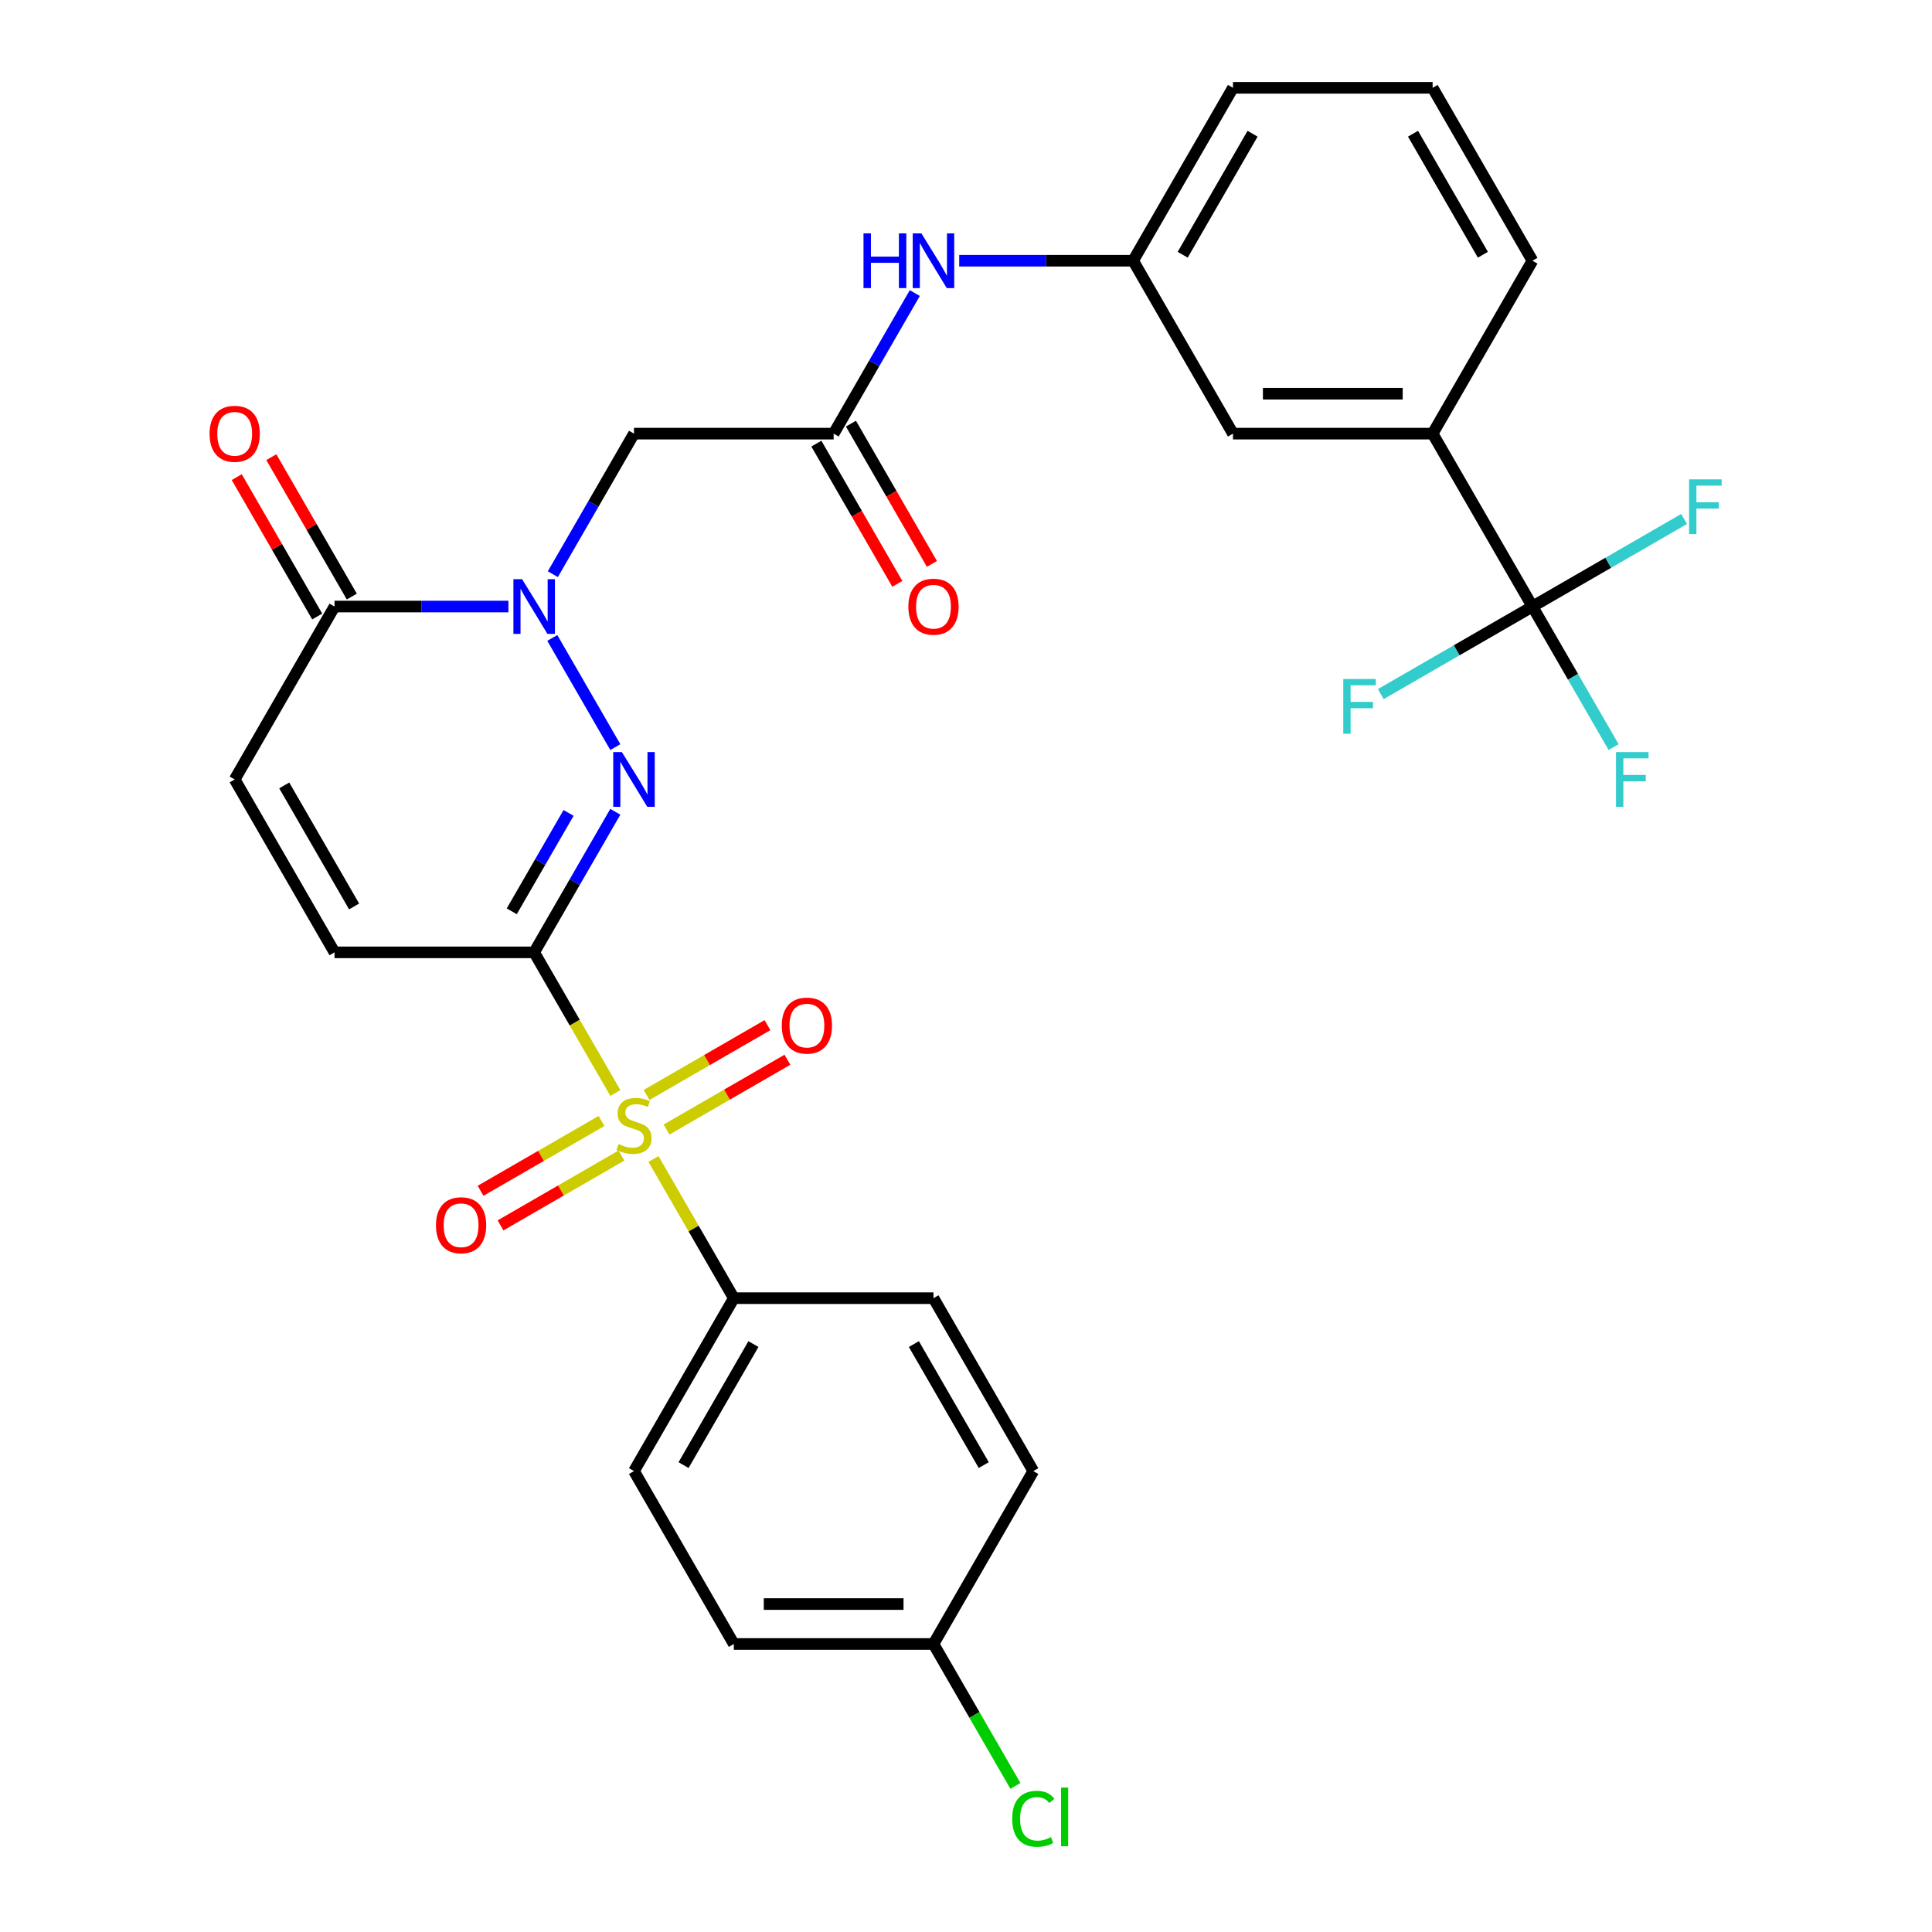 <?xml version='1.0' encoding='iso-8859-1'?>
<svg version='1.1' baseProfile='full'
              xmlns='http://www.w3.org/2000/svg'
                      xmlns:rdkit='http://www.rdkit.org/xml'
                      xmlns:xlink='http://www.w3.org/1999/xlink'
                  xml:space='preserve'
width='1000px' height='1000px' viewBox='0 0 1000 1000'>
<!-- END OF HEADER -->
<rect style='opacity:1.0;fill:#FFFFFF;stroke:none' width='1000' height='1000' x='0' y='0'> </rect>
<path class='bond-0' d='M 276.485,492.938 L 297.498,529.335' style='fill:none;fill-rule:evenodd;stroke:#000000;stroke-width:6px;stroke-linecap:butt;stroke-linejoin:miter;stroke-opacity:1' />
<path class='bond-0' d='M 297.498,529.335 L 318.512,565.731' style='fill:none;fill-rule:evenodd;stroke:#CCCC00;stroke-width:6px;stroke-linecap:butt;stroke-linejoin:miter;stroke-opacity:1' />
<path class='bond-1' d='M 276.485,492.938 L 297.487,456.561' style='fill:none;fill-rule:evenodd;stroke:#000000;stroke-width:6px;stroke-linecap:butt;stroke-linejoin:miter;stroke-opacity:1' />
<path class='bond-1' d='M 297.487,456.561 L 318.489,420.185' style='fill:none;fill-rule:evenodd;stroke:#0000FF;stroke-width:6px;stroke-linecap:butt;stroke-linejoin:miter;stroke-opacity:1' />
<path class='bond-1' d='M 264.886,471.691 L 279.587,446.227' style='fill:none;fill-rule:evenodd;stroke:#000000;stroke-width:6px;stroke-linecap:butt;stroke-linejoin:miter;stroke-opacity:1' />
<path class='bond-1' d='M 279.587,446.227 L 294.289,420.764' style='fill:none;fill-rule:evenodd;stroke:#0000FF;stroke-width:6px;stroke-linecap:butt;stroke-linejoin:miter;stroke-opacity:1' />
<path class='bond-6' d='M 276.485,492.938 L 173.143,492.938' style='fill:none;fill-rule:evenodd;stroke:#000000;stroke-width:6px;stroke-linecap:butt;stroke-linejoin:miter;stroke-opacity:1' />
<path class='bond-9' d='M 338.238,599.898 L 359.032,635.915' style='fill:none;fill-rule:evenodd;stroke:#CCCC00;stroke-width:6px;stroke-linecap:butt;stroke-linejoin:miter;stroke-opacity:1' />
<path class='bond-9' d='M 359.032,635.915 L 379.827,671.931' style='fill:none;fill-rule:evenodd;stroke:#000000;stroke-width:6px;stroke-linecap:butt;stroke-linejoin:miter;stroke-opacity:1' />
<path class='bond-11' d='M 344.986,584.65 L 376.279,566.583' style='fill:none;fill-rule:evenodd;stroke:#CCCC00;stroke-width:6px;stroke-linecap:butt;stroke-linejoin:miter;stroke-opacity:1' />
<path class='bond-11' d='M 376.279,566.583 L 407.573,548.516' style='fill:none;fill-rule:evenodd;stroke:#FF0000;stroke-width:6px;stroke-linecap:butt;stroke-linejoin:miter;stroke-opacity:1' />
<path class='bond-11' d='M 334.652,566.751 L 365.945,548.684' style='fill:none;fill-rule:evenodd;stroke:#CCCC00;stroke-width:6px;stroke-linecap:butt;stroke-linejoin:miter;stroke-opacity:1' />
<path class='bond-11' d='M 365.945,548.684 L 397.238,530.617' style='fill:none;fill-rule:evenodd;stroke:#FF0000;stroke-width:6px;stroke-linecap:butt;stroke-linejoin:miter;stroke-opacity:1' />
<path class='bond-12' d='M 311.325,580.219 L 280.032,598.286' style='fill:none;fill-rule:evenodd;stroke:#CCCC00;stroke-width:6px;stroke-linecap:butt;stroke-linejoin:miter;stroke-opacity:1' />
<path class='bond-12' d='M 280.032,598.286 L 248.739,616.353' style='fill:none;fill-rule:evenodd;stroke:#FF0000;stroke-width:6px;stroke-linecap:butt;stroke-linejoin:miter;stroke-opacity:1' />
<path class='bond-12' d='M 321.659,598.118 L 290.366,616.185' style='fill:none;fill-rule:evenodd;stroke:#CCCC00;stroke-width:6px;stroke-linecap:butt;stroke-linejoin:miter;stroke-opacity:1' />
<path class='bond-12' d='M 290.366,616.185 L 259.073,634.253' style='fill:none;fill-rule:evenodd;stroke:#FF0000;stroke-width:6px;stroke-linecap:butt;stroke-linejoin:miter;stroke-opacity:1' />
<path class='bond-2' d='M 318.489,386.698 L 285.873,330.205' style='fill:none;fill-rule:evenodd;stroke:#0000FF;stroke-width:6px;stroke-linecap:butt;stroke-linejoin:miter;stroke-opacity:1' />
<path class='bond-5' d='M 286.152,297.201 L 307.154,260.825' style='fill:none;fill-rule:evenodd;stroke:#0000FF;stroke-width:6px;stroke-linecap:butt;stroke-linejoin:miter;stroke-opacity:1' />
<path class='bond-5' d='M 307.154,260.825 L 328.156,224.448' style='fill:none;fill-rule:evenodd;stroke:#000000;stroke-width:6px;stroke-linecap:butt;stroke-linejoin:miter;stroke-opacity:1' />
<path class='bond-30' d='M 263.161,313.945 L 218.152,313.945' style='fill:none;fill-rule:evenodd;stroke:#0000FF;stroke-width:6px;stroke-linecap:butt;stroke-linejoin:miter;stroke-opacity:1' />
<path class='bond-30' d='M 218.152,313.945 L 173.143,313.945' style='fill:none;fill-rule:evenodd;stroke:#000000;stroke-width:6px;stroke-linecap:butt;stroke-linejoin:miter;stroke-opacity:1' />
<path class='bond-3' d='M 173.143,313.945 L 121.472,403.441' style='fill:none;fill-rule:evenodd;stroke:#000000;stroke-width:6px;stroke-linecap:butt;stroke-linejoin:miter;stroke-opacity:1' />
<path class='bond-15' d='M 182.092,308.778 L 161.264,272.701' style='fill:none;fill-rule:evenodd;stroke:#000000;stroke-width:6px;stroke-linecap:butt;stroke-linejoin:miter;stroke-opacity:1' />
<path class='bond-15' d='M 161.264,272.701 L 140.435,236.624' style='fill:none;fill-rule:evenodd;stroke:#FF0000;stroke-width:6px;stroke-linecap:butt;stroke-linejoin:miter;stroke-opacity:1' />
<path class='bond-15' d='M 164.193,319.112 L 143.364,283.035' style='fill:none;fill-rule:evenodd;stroke:#000000;stroke-width:6px;stroke-linecap:butt;stroke-linejoin:miter;stroke-opacity:1' />
<path class='bond-15' d='M 143.364,283.035 L 122.535,246.959' style='fill:none;fill-rule:evenodd;stroke:#FF0000;stroke-width:6px;stroke-linecap:butt;stroke-linejoin:miter;stroke-opacity:1' />
<path class='bond-4' d='M 793.194,313.945 L 741.523,224.448' style='fill:none;fill-rule:evenodd;stroke:#000000;stroke-width:6px;stroke-linecap:butt;stroke-linejoin:miter;stroke-opacity:1' />
<path class='bond-18' d='M 793.194,313.945 L 814.196,350.321' style='fill:none;fill-rule:evenodd;stroke:#000000;stroke-width:6px;stroke-linecap:butt;stroke-linejoin:miter;stroke-opacity:1' />
<path class='bond-18' d='M 814.196,350.321 L 835.198,386.698' style='fill:none;fill-rule:evenodd;stroke:#33CCCC;stroke-width:6px;stroke-linecap:butt;stroke-linejoin:miter;stroke-opacity:1' />
<path class='bond-19' d='M 793.194,313.945 L 753.948,336.604' style='fill:none;fill-rule:evenodd;stroke:#000000;stroke-width:6px;stroke-linecap:butt;stroke-linejoin:miter;stroke-opacity:1' />
<path class='bond-19' d='M 753.948,336.604 L 714.701,359.263' style='fill:none;fill-rule:evenodd;stroke:#33CCCC;stroke-width:6px;stroke-linecap:butt;stroke-linejoin:miter;stroke-opacity:1' />
<path class='bond-20' d='M 793.194,313.945 L 832.441,291.286' style='fill:none;fill-rule:evenodd;stroke:#000000;stroke-width:6px;stroke-linecap:butt;stroke-linejoin:miter;stroke-opacity:1' />
<path class='bond-20' d='M 832.441,291.286 L 871.687,268.627' style='fill:none;fill-rule:evenodd;stroke:#33CCCC;stroke-width:6px;stroke-linecap:butt;stroke-linejoin:miter;stroke-opacity:1' />
<path class='bond-7' d='M 328.156,224.448 L 431.498,224.448' style='fill:none;fill-rule:evenodd;stroke:#000000;stroke-width:6px;stroke-linecap:butt;stroke-linejoin:miter;stroke-opacity:1' />
<path class='bond-8' d='M 173.143,492.938 L 121.472,403.441' style='fill:none;fill-rule:evenodd;stroke:#000000;stroke-width:6px;stroke-linecap:butt;stroke-linejoin:miter;stroke-opacity:1' />
<path class='bond-8' d='M 183.291,469.179 L 147.122,406.532' style='fill:none;fill-rule:evenodd;stroke:#000000;stroke-width:6px;stroke-linecap:butt;stroke-linejoin:miter;stroke-opacity:1' />
<path class='bond-13' d='M 431.498,224.448 L 452.5,188.071' style='fill:none;fill-rule:evenodd;stroke:#000000;stroke-width:6px;stroke-linecap:butt;stroke-linejoin:miter;stroke-opacity:1' />
<path class='bond-13' d='M 452.5,188.071 L 473.502,151.695' style='fill:none;fill-rule:evenodd;stroke:#0000FF;stroke-width:6px;stroke-linecap:butt;stroke-linejoin:miter;stroke-opacity:1' />
<path class='bond-17' d='M 422.548,229.615 L 443.504,265.912' style='fill:none;fill-rule:evenodd;stroke:#000000;stroke-width:6px;stroke-linecap:butt;stroke-linejoin:miter;stroke-opacity:1' />
<path class='bond-17' d='M 443.504,265.912 L 464.46,302.208' style='fill:none;fill-rule:evenodd;stroke:#FF0000;stroke-width:6px;stroke-linecap:butt;stroke-linejoin:miter;stroke-opacity:1' />
<path class='bond-17' d='M 440.447,219.281 L 461.403,255.577' style='fill:none;fill-rule:evenodd;stroke:#000000;stroke-width:6px;stroke-linecap:butt;stroke-linejoin:miter;stroke-opacity:1' />
<path class='bond-17' d='M 461.403,255.577 L 482.359,291.874' style='fill:none;fill-rule:evenodd;stroke:#FF0000;stroke-width:6px;stroke-linecap:butt;stroke-linejoin:miter;stroke-opacity:1' />
<path class='bond-21' d='M 379.827,671.931 L 328.156,761.428' style='fill:none;fill-rule:evenodd;stroke:#000000;stroke-width:6px;stroke-linecap:butt;stroke-linejoin:miter;stroke-opacity:1' />
<path class='bond-21' d='M 389.975,695.69 L 353.806,758.338' style='fill:none;fill-rule:evenodd;stroke:#000000;stroke-width:6px;stroke-linecap:butt;stroke-linejoin:miter;stroke-opacity:1' />
<path class='bond-22' d='M 379.827,671.931 L 483.168,671.931' style='fill:none;fill-rule:evenodd;stroke:#000000;stroke-width:6px;stroke-linecap:butt;stroke-linejoin:miter;stroke-opacity:1' />
<path class='bond-10' d='M 741.523,224.448 L 638.181,224.448' style='fill:none;fill-rule:evenodd;stroke:#000000;stroke-width:6px;stroke-linecap:butt;stroke-linejoin:miter;stroke-opacity:1' />
<path class='bond-10' d='M 726.022,203.78 L 653.683,203.78' style='fill:none;fill-rule:evenodd;stroke:#000000;stroke-width:6px;stroke-linecap:butt;stroke-linejoin:miter;stroke-opacity:1' />
<path class='bond-32' d='M 741.523,224.448 L 793.194,134.951' style='fill:none;fill-rule:evenodd;stroke:#000000;stroke-width:6px;stroke-linecap:butt;stroke-linejoin:miter;stroke-opacity:1' />
<path class='bond-16' d='M 496.492,134.951 L 541.501,134.951' style='fill:none;fill-rule:evenodd;stroke:#0000FF;stroke-width:6px;stroke-linecap:butt;stroke-linejoin:miter;stroke-opacity:1' />
<path class='bond-16' d='M 541.501,134.951 L 586.51,134.951' style='fill:none;fill-rule:evenodd;stroke:#000000;stroke-width:6px;stroke-linecap:butt;stroke-linejoin:miter;stroke-opacity:1' />
<path class='bond-14' d='M 638.181,224.448 L 586.51,134.951' style='fill:none;fill-rule:evenodd;stroke:#000000;stroke-width:6px;stroke-linecap:butt;stroke-linejoin:miter;stroke-opacity:1' />
<path class='bond-29' d='M 586.51,134.951 L 638.181,45.455' style='fill:none;fill-rule:evenodd;stroke:#000000;stroke-width:6px;stroke-linecap:butt;stroke-linejoin:miter;stroke-opacity:1' />
<path class='bond-29' d='M 612.16,131.861 L 648.33,69.213' style='fill:none;fill-rule:evenodd;stroke:#000000;stroke-width:6px;stroke-linecap:butt;stroke-linejoin:miter;stroke-opacity:1' />
<path class='bond-24' d='M 328.156,761.428 L 379.827,850.925' style='fill:none;fill-rule:evenodd;stroke:#000000;stroke-width:6px;stroke-linecap:butt;stroke-linejoin:miter;stroke-opacity:1' />
<path class='bond-25' d='M 483.168,671.931 L 534.839,761.428' style='fill:none;fill-rule:evenodd;stroke:#000000;stroke-width:6px;stroke-linecap:butt;stroke-linejoin:miter;stroke-opacity:1' />
<path class='bond-25' d='M 473.02,695.69 L 509.189,758.338' style='fill:none;fill-rule:evenodd;stroke:#000000;stroke-width:6px;stroke-linecap:butt;stroke-linejoin:miter;stroke-opacity:1' />
<path class='bond-23' d='M 483.168,850.925 L 534.839,761.428' style='fill:none;fill-rule:evenodd;stroke:#000000;stroke-width:6px;stroke-linecap:butt;stroke-linejoin:miter;stroke-opacity:1' />
<path class='bond-26' d='M 483.168,850.925 L 504.373,887.651' style='fill:none;fill-rule:evenodd;stroke:#000000;stroke-width:6px;stroke-linecap:butt;stroke-linejoin:miter;stroke-opacity:1' />
<path class='bond-26' d='M 504.373,887.651 L 525.577,924.378' style='fill:none;fill-rule:evenodd;stroke:#00CC00;stroke-width:6px;stroke-linecap:butt;stroke-linejoin:miter;stroke-opacity:1' />
<path class='bond-31' d='M 483.168,850.925 L 379.827,850.925' style='fill:none;fill-rule:evenodd;stroke:#000000;stroke-width:6px;stroke-linecap:butt;stroke-linejoin:miter;stroke-opacity:1' />
<path class='bond-31' d='M 467.667,830.256 L 395.328,830.256' style='fill:none;fill-rule:evenodd;stroke:#000000;stroke-width:6px;stroke-linecap:butt;stroke-linejoin:miter;stroke-opacity:1' />
<path class='bond-27' d='M 793.194,134.951 L 741.523,45.455' style='fill:none;fill-rule:evenodd;stroke:#000000;stroke-width:6px;stroke-linecap:butt;stroke-linejoin:miter;stroke-opacity:1' />
<path class='bond-27' d='M 767.544,131.861 L 731.374,69.213' style='fill:none;fill-rule:evenodd;stroke:#000000;stroke-width:6px;stroke-linecap:butt;stroke-linejoin:miter;stroke-opacity:1' />
<path class='bond-28' d='M 741.523,45.455 L 638.181,45.455' style='fill:none;fill-rule:evenodd;stroke:#000000;stroke-width:6px;stroke-linecap:butt;stroke-linejoin:miter;stroke-opacity:1' />
<path  class='atom-1' d='M 320.156 592.155
Q 320.476 592.275, 321.796 592.835
Q 323.116 593.395, 324.556 593.755
Q 326.036 594.075, 327.476 594.075
Q 330.156 594.075, 331.716 592.795
Q 333.276 591.475, 333.276 589.195
Q 333.276 587.635, 332.476 586.675
Q 331.716 585.715, 330.516 585.195
Q 329.316 584.675, 327.316 584.075
Q 324.796 583.315, 323.276 582.595
Q 321.796 581.875, 320.716 580.355
Q 319.676 578.835, 319.676 576.275
Q 319.676 572.715, 322.076 570.515
Q 324.516 568.315, 329.316 568.315
Q 332.596 568.315, 336.316 569.875
L 335.396 572.955
Q 331.996 571.555, 329.436 571.555
Q 326.676 571.555, 325.156 572.715
Q 323.636 573.835, 323.676 575.795
Q 323.676 577.315, 324.436 578.235
Q 325.236 579.155, 326.356 579.675
Q 327.516 580.195, 329.436 580.795
Q 331.996 581.595, 333.516 582.395
Q 335.036 583.195, 336.116 584.835
Q 337.236 586.435, 337.236 589.195
Q 337.236 593.115, 334.596 595.235
Q 331.996 597.315, 327.636 597.315
Q 325.116 597.315, 323.196 596.755
Q 321.316 596.235, 319.076 595.315
L 320.156 592.155
' fill='#CCCC00'/>
<path  class='atom-2' d='M 321.896 389.281
L 331.176 404.281
Q 332.096 405.761, 333.576 408.441
Q 335.056 411.121, 335.136 411.281
L 335.136 389.281
L 338.896 389.281
L 338.896 417.601
L 335.016 417.601
L 325.056 401.201
Q 323.896 399.281, 322.656 397.081
Q 321.456 394.881, 321.096 394.201
L 321.096 417.601
L 317.416 417.601
L 317.416 389.281
L 321.896 389.281
' fill='#0000FF'/>
<path  class='atom-3' d='M 270.225 299.785
L 279.505 314.785
Q 280.425 316.265, 281.905 318.945
Q 283.385 321.625, 283.465 321.785
L 283.465 299.785
L 287.225 299.785
L 287.225 328.105
L 283.345 328.105
L 273.385 311.705
Q 272.225 309.785, 270.985 307.585
Q 269.785 305.385, 269.425 304.705
L 269.425 328.105
L 265.745 328.105
L 265.745 299.785
L 270.225 299.785
' fill='#0000FF'/>
<path  class='atom-12' d='M 404.652 530.844
Q 404.652 524.044, 408.012 520.244
Q 411.372 516.444, 417.652 516.444
Q 423.932 516.444, 427.292 520.244
Q 430.652 524.044, 430.652 530.844
Q 430.652 537.724, 427.252 541.644
Q 423.852 545.524, 417.652 545.524
Q 411.412 545.524, 408.012 541.644
Q 404.652 537.764, 404.652 530.844
M 417.652 542.324
Q 421.972 542.324, 424.292 539.444
Q 426.652 536.524, 426.652 530.844
Q 426.652 525.284, 424.292 522.484
Q 421.972 519.644, 417.652 519.644
Q 413.332 519.644, 410.972 522.444
Q 408.652 525.244, 408.652 530.844
Q 408.652 536.564, 410.972 539.444
Q 413.332 542.324, 417.652 542.324
' fill='#FF0000'/>
<path  class='atom-13' d='M 225.659 634.186
Q 225.659 627.386, 229.019 623.586
Q 232.379 619.786, 238.659 619.786
Q 244.939 619.786, 248.299 623.586
Q 251.659 627.386, 251.659 634.186
Q 251.659 641.066, 248.259 644.986
Q 244.859 648.866, 238.659 648.866
Q 232.419 648.866, 229.019 644.986
Q 225.659 641.106, 225.659 634.186
M 238.659 645.666
Q 242.979 645.666, 245.299 642.786
Q 247.659 639.866, 247.659 634.186
Q 247.659 628.626, 245.299 625.826
Q 242.979 622.986, 238.659 622.986
Q 234.339 622.986, 231.979 625.786
Q 229.659 628.586, 229.659 634.186
Q 229.659 639.906, 231.979 642.786
Q 234.339 645.666, 238.659 645.666
' fill='#FF0000'/>
<path  class='atom-14' d='M 446.948 120.791
L 450.788 120.791
L 450.788 132.831
L 465.268 132.831
L 465.268 120.791
L 469.108 120.791
L 469.108 149.111
L 465.268 149.111
L 465.268 136.031
L 450.788 136.031
L 450.788 149.111
L 446.948 149.111
L 446.948 120.791
' fill='#0000FF'/>
<path  class='atom-14' d='M 476.908 120.791
L 486.188 135.791
Q 487.108 137.271, 488.588 139.951
Q 490.068 142.631, 490.148 142.791
L 490.148 120.791
L 493.908 120.791
L 493.908 149.111
L 490.028 149.111
L 480.068 132.711
Q 478.908 130.791, 477.668 128.591
Q 476.468 126.391, 476.108 125.711
L 476.108 149.111
L 472.428 149.111
L 472.428 120.791
L 476.908 120.791
' fill='#0000FF'/>
<path  class='atom-16' d='M 108.472 224.528
Q 108.472 217.728, 111.832 213.928
Q 115.192 210.128, 121.472 210.128
Q 127.752 210.128, 131.112 213.928
Q 134.472 217.728, 134.472 224.528
Q 134.472 231.408, 131.072 235.328
Q 127.672 239.208, 121.472 239.208
Q 115.232 239.208, 111.832 235.328
Q 108.472 231.448, 108.472 224.528
M 121.472 236.008
Q 125.792 236.008, 128.112 233.128
Q 130.472 230.208, 130.472 224.528
Q 130.472 218.968, 128.112 216.168
Q 125.792 213.328, 121.472 213.328
Q 117.152 213.328, 114.792 216.128
Q 112.472 218.928, 112.472 224.528
Q 112.472 230.248, 114.792 233.128
Q 117.152 236.008, 121.472 236.008
' fill='#FF0000'/>
<path  class='atom-18' d='M 470.168 314.025
Q 470.168 307.225, 473.528 303.425
Q 476.888 299.625, 483.168 299.625
Q 489.448 299.625, 492.808 303.425
Q 496.168 307.225, 496.168 314.025
Q 496.168 320.905, 492.768 324.825
Q 489.368 328.705, 483.168 328.705
Q 476.928 328.705, 473.528 324.825
Q 470.168 320.945, 470.168 314.025
M 483.168 325.505
Q 487.488 325.505, 489.808 322.625
Q 492.168 319.705, 492.168 314.025
Q 492.168 308.465, 489.808 305.665
Q 487.488 302.825, 483.168 302.825
Q 478.848 302.825, 476.488 305.625
Q 474.168 308.425, 474.168 314.025
Q 474.168 319.745, 476.488 322.625
Q 478.848 325.505, 483.168 325.505
' fill='#FF0000'/>
<path  class='atom-19' d='M 836.445 389.281
L 853.285 389.281
L 853.285 392.521
L 840.245 392.521
L 840.245 401.121
L 851.845 401.121
L 851.845 404.401
L 840.245 404.401
L 840.245 417.601
L 836.445 417.601
L 836.445 389.281
' fill='#33CCCC'/>
<path  class='atom-20' d='M 695.277 351.456
L 712.117 351.456
L 712.117 354.696
L 699.077 354.696
L 699.077 363.296
L 710.677 363.296
L 710.677 366.576
L 699.077 366.576
L 699.077 379.776
L 695.277 379.776
L 695.277 351.456
' fill='#33CCCC'/>
<path  class='atom-21' d='M 874.271 248.114
L 891.111 248.114
L 891.111 251.354
L 878.071 251.354
L 878.071 259.954
L 889.671 259.954
L 889.671 263.234
L 878.071 263.234
L 878.071 276.434
L 874.271 276.434
L 874.271 248.114
' fill='#33CCCC'/>
<path  class='atom-27' d='M 523.919 941.402
Q 523.919 934.362, 527.199 930.682
Q 530.519 926.962, 536.799 926.962
Q 542.639 926.962, 545.759 931.082
L 543.119 933.242
Q 540.839 930.242, 536.799 930.242
Q 532.519 930.242, 530.239 933.122
Q 527.999 935.962, 527.999 941.402
Q 527.999 947.002, 530.319 949.882
Q 532.679 952.762, 537.239 952.762
Q 540.359 952.762, 543.999 950.882
L 545.119 953.882
Q 543.639 954.842, 541.399 955.402
Q 539.159 955.962, 536.679 955.962
Q 530.519 955.962, 527.199 952.202
Q 523.919 948.442, 523.919 941.402
' fill='#00CC00'/>
<path  class='atom-27' d='M 549.199 925.242
L 552.879 925.242
L 552.879 955.602
L 549.199 955.602
L 549.199 925.242
' fill='#00CC00'/>
</svg>
